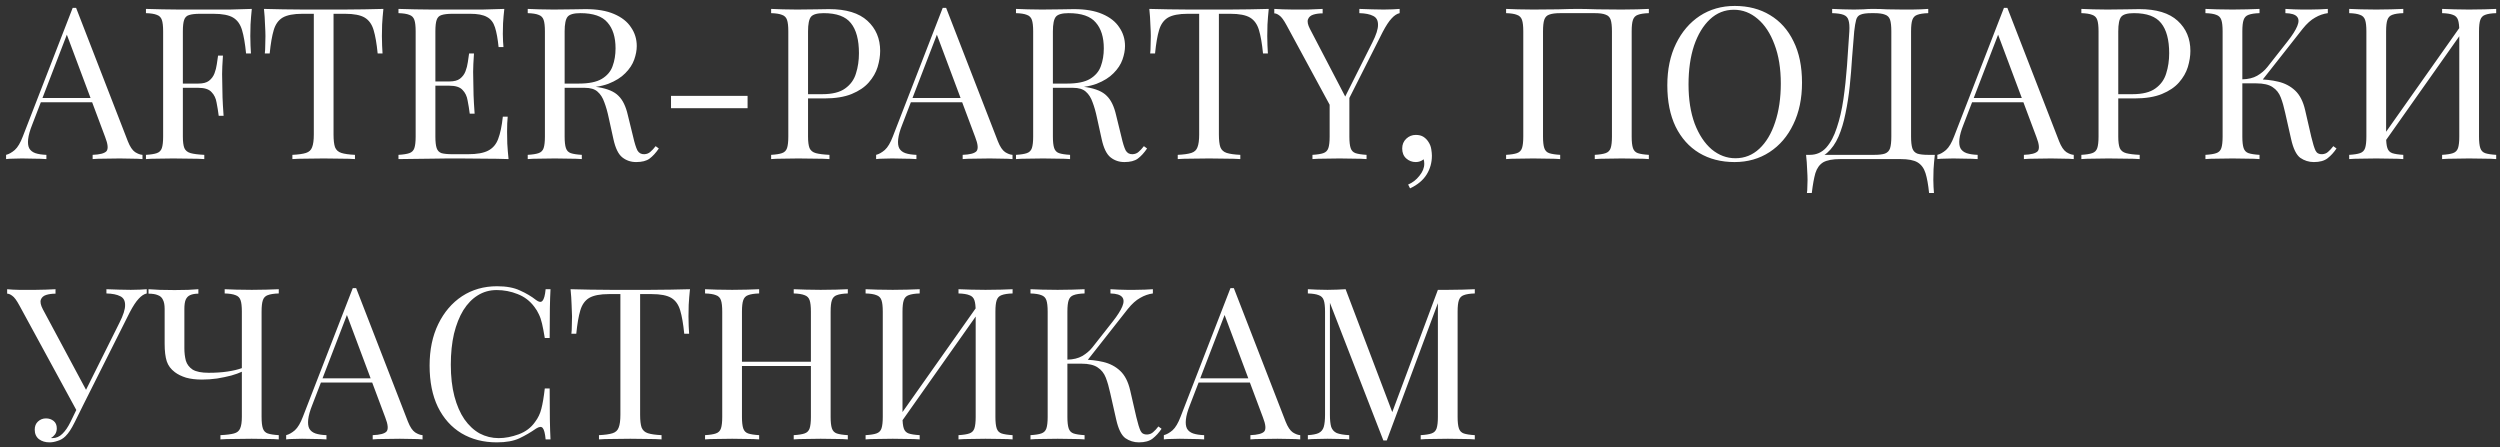 <?xml version="1.0" encoding="UTF-8"?> <svg xmlns="http://www.w3.org/2000/svg" width="330" height="59" viewBox="0 0 330 59" fill="none"><rect x="0" y="0" width="330" height="59" fill="#333333" stroke="none"/><path d="M10.044 1.036L16.876 18.648C17.156 19.357 17.473 19.833 17.828 20.076C18.183 20.3 18.509 20.421 18.808 20.44V21C18.435 20.963 17.977 20.944 17.436 20.944C16.895 20.925 16.353 20.916 15.812 20.916C15.084 20.916 14.403 20.925 13.768 20.944C13.133 20.944 12.62 20.963 12.228 21V20.44C13.18 20.403 13.787 20.244 14.048 19.964C14.309 19.665 14.253 19.04 13.88 18.088L8.672 4.172L9.12 3.808L4.248 16.464C3.949 17.211 3.772 17.845 3.716 18.368C3.66 18.872 3.707 19.273 3.856 19.572C4.024 19.871 4.295 20.085 4.668 20.216C5.06 20.347 5.545 20.421 6.124 20.44V21C5.601 20.963 5.051 20.944 4.472 20.944C3.912 20.925 3.389 20.916 2.904 20.916C2.437 20.916 2.036 20.925 1.7 20.944C1.383 20.944 1.084 20.963 0.804 21V20.44C1.177 20.347 1.56 20.132 1.952 19.796C2.344 19.441 2.699 18.844 3.016 18.004L9.596 1.036C9.671 1.036 9.745 1.036 9.82 1.036C9.895 1.036 9.969 1.036 10.044 1.036ZM13.46 12.936V13.496H5.116L5.396 12.936H13.46ZM33.238 1.176C33.163 1.885 33.107 2.576 33.07 3.248C33.051 3.901 33.042 4.405 33.042 4.76C33.042 5.208 33.051 5.628 33.07 6.02C33.089 6.412 33.107 6.757 33.126 7.056H32.482C32.351 5.749 32.174 4.723 31.95 3.976C31.726 3.211 31.334 2.66 30.774 2.324C30.214 1.988 29.346 1.82 28.17 1.82H26.406C25.771 1.82 25.286 1.876 24.95 1.988C24.633 2.081 24.418 2.296 24.306 2.632C24.194 2.949 24.138 3.453 24.138 4.144V18.032C24.138 18.704 24.203 19.208 24.334 19.544C24.483 19.88 24.763 20.104 25.174 20.216C25.584 20.328 26.182 20.403 26.966 20.44V21C26.48 20.963 25.864 20.944 25.118 20.944C24.371 20.925 23.615 20.916 22.85 20.916C22.122 20.916 21.441 20.925 20.806 20.944C20.171 20.944 19.658 20.963 19.266 21V20.44C19.901 20.403 20.377 20.328 20.694 20.216C21.03 20.104 21.254 19.88 21.366 19.544C21.478 19.208 21.534 18.704 21.534 18.032V4.144C21.534 3.453 21.478 2.949 21.366 2.632C21.254 2.296 21.03 2.072 20.694 1.96C20.377 1.829 19.901 1.755 19.266 1.736V1.176C19.956 1.195 20.684 1.213 21.45 1.232C22.215 1.232 22.971 1.241 23.718 1.26C24.465 1.26 25.155 1.26 25.79 1.26C26.443 1.26 26.975 1.26 27.386 1.26C28.244 1.26 29.215 1.26 30.298 1.26C31.399 1.241 32.379 1.213 33.238 1.176ZM28.898 11.032C28.898 11.032 28.898 11.125 28.898 11.312C28.898 11.499 28.898 11.592 28.898 11.592H23.298C23.298 11.592 23.298 11.499 23.298 11.312C23.298 11.125 23.298 11.032 23.298 11.032H28.898ZM29.43 7.336C29.355 8.4 29.318 9.212 29.318 9.772C29.337 10.332 29.346 10.845 29.346 11.312C29.346 11.779 29.355 12.292 29.374 12.852C29.392 13.412 29.439 14.224 29.514 15.288H28.87C28.795 14.691 28.702 14.112 28.59 13.552C28.497 12.973 28.273 12.507 27.918 12.152C27.582 11.779 27.003 11.592 26.182 11.592V11.032C26.798 11.032 27.265 10.911 27.582 10.668C27.918 10.407 28.16 10.08 28.31 9.688C28.459 9.296 28.562 8.895 28.618 8.484C28.674 8.055 28.73 7.672 28.786 7.336H29.43ZM50.607 1.176C50.533 1.885 50.477 2.576 50.439 3.248C50.421 3.901 50.411 4.405 50.411 4.76C50.411 5.208 50.421 5.628 50.439 6.02C50.458 6.412 50.477 6.757 50.495 7.056H49.851C49.721 5.749 49.543 4.723 49.319 3.976C49.095 3.211 48.703 2.66 48.143 2.324C47.583 1.988 46.715 1.82 45.539 1.82H44.027V17.752C44.027 18.499 44.093 19.059 44.223 19.432C44.373 19.805 44.653 20.057 45.063 20.188C45.474 20.319 46.071 20.403 46.855 20.44V21C46.37 20.963 45.754 20.944 45.007 20.944C44.261 20.925 43.505 20.916 42.739 20.916C41.899 20.916 41.106 20.925 40.359 20.944C39.631 20.944 39.043 20.963 38.595 21V20.44C39.379 20.403 39.977 20.319 40.387 20.188C40.798 20.057 41.069 19.805 41.199 19.432C41.349 19.059 41.423 18.499 41.423 17.752V1.82H39.911C38.754 1.82 37.886 1.988 37.307 2.324C36.747 2.66 36.355 3.211 36.131 3.976C35.907 4.723 35.73 5.749 35.599 7.056H34.955C34.993 6.757 35.011 6.412 35.011 6.02C35.03 5.628 35.039 5.208 35.039 4.76C35.039 4.405 35.021 3.901 34.983 3.248C34.965 2.576 34.918 1.885 34.843 1.176C35.627 1.195 36.477 1.213 37.391 1.232C38.325 1.251 39.258 1.26 40.191 1.26C41.125 1.26 41.974 1.26 42.739 1.26C43.505 1.26 44.345 1.26 45.259 1.26C46.193 1.26 47.126 1.251 48.059 1.232C48.993 1.213 49.842 1.195 50.607 1.176ZM66.57 1.176C66.495 1.829 66.439 2.464 66.402 3.08C66.383 3.696 66.374 4.163 66.374 4.48C66.374 4.816 66.383 5.143 66.402 5.46C66.421 5.759 66.439 6.011 66.458 6.216H65.814C65.702 5.115 65.543 4.247 65.338 3.612C65.132 2.959 64.778 2.501 64.274 2.24C63.788 1.96 63.051 1.82 62.062 1.82H59.738C59.103 1.82 58.618 1.876 58.282 1.988C57.965 2.081 57.75 2.296 57.638 2.632C57.526 2.949 57.47 3.453 57.47 4.144V18.032C57.47 18.704 57.526 19.208 57.638 19.544C57.75 19.88 57.965 20.104 58.282 20.216C58.618 20.309 59.103 20.356 59.738 20.356H61.782C62.958 20.356 63.844 20.197 64.442 19.88C65.058 19.563 65.496 19.049 65.758 18.34C66.038 17.612 66.243 16.632 66.374 15.4H67.018C66.962 15.904 66.934 16.576 66.934 17.416C66.934 17.771 66.943 18.284 66.962 18.956C66.999 19.609 67.055 20.291 67.13 21C66.178 20.963 65.105 20.944 63.91 20.944C62.715 20.925 61.651 20.916 60.718 20.916C60.307 20.916 59.775 20.916 59.122 20.916C58.487 20.916 57.797 20.925 57.05 20.944C56.303 20.944 55.547 20.953 54.782 20.972C54.017 20.972 53.288 20.981 52.598 21V20.44C53.233 20.403 53.709 20.328 54.026 20.216C54.362 20.104 54.586 19.88 54.698 19.544C54.81 19.208 54.866 18.704 54.866 18.032V4.144C54.866 3.453 54.81 2.949 54.698 2.632C54.586 2.296 54.362 2.072 54.026 1.96C53.709 1.829 53.233 1.755 52.598 1.736V1.176C53.288 1.195 54.017 1.213 54.782 1.232C55.547 1.232 56.303 1.241 57.05 1.26C57.797 1.26 58.487 1.26 59.122 1.26C59.775 1.26 60.307 1.26 60.718 1.26C61.577 1.26 62.547 1.26 63.63 1.26C64.731 1.241 65.711 1.213 66.57 1.176ZM61.754 10.752C61.754 10.752 61.754 10.845 61.754 11.032C61.754 11.219 61.754 11.312 61.754 11.312H56.63C56.63 11.312 56.63 11.219 56.63 11.032C56.63 10.845 56.63 10.752 56.63 10.752H61.754ZM62.566 7.056C62.491 8.12 62.454 8.932 62.454 9.492C62.472 10.052 62.482 10.565 62.482 11.032C62.482 11.499 62.491 12.012 62.51 12.572C62.529 13.132 62.575 13.944 62.65 15.008H62.006C61.931 14.411 61.838 13.832 61.726 13.272C61.633 12.693 61.408 12.227 61.054 11.872C60.718 11.499 60.139 11.312 59.318 11.312V10.752C59.934 10.752 60.401 10.631 60.718 10.388C61.054 10.127 61.297 9.8 61.446 9.408C61.595 9.016 61.698 8.615 61.754 8.204C61.81 7.775 61.866 7.392 61.922 7.056H62.566ZM69.66 1.176C70.052 1.195 70.566 1.213 71.2 1.232C71.835 1.251 72.46 1.26 73.076 1.26C73.954 1.26 74.794 1.251 75.596 1.232C76.399 1.213 76.968 1.204 77.304 1.204C78.816 1.204 80.067 1.419 81.056 1.848C82.064 2.277 82.811 2.865 83.296 3.612C83.8 4.34 84.052 5.161 84.052 6.076C84.052 6.636 83.94 7.233 83.716 7.868C83.492 8.503 83.1 9.1 82.54 9.66C81.999 10.22 81.252 10.687 80.3 11.06C79.348 11.415 78.144 11.592 76.688 11.592H74V11.032H76.408C77.734 11.032 78.742 10.827 79.432 10.416C80.142 9.987 80.618 9.427 80.86 8.736C81.122 8.027 81.252 7.243 81.252 6.384C81.252 4.909 80.898 3.771 80.188 2.968C79.498 2.147 78.303 1.736 76.604 1.736C75.746 1.736 75.186 1.895 74.924 2.212C74.663 2.529 74.532 3.173 74.532 4.144V18.032C74.532 18.704 74.588 19.208 74.7 19.544C74.812 19.88 75.027 20.104 75.344 20.216C75.68 20.328 76.166 20.403 76.8 20.44V21C76.371 20.963 75.83 20.944 75.176 20.944C74.542 20.925 73.898 20.916 73.244 20.916C72.516 20.916 71.835 20.925 71.2 20.944C70.566 20.944 70.052 20.963 69.66 21V20.44C70.295 20.403 70.771 20.328 71.088 20.216C71.424 20.104 71.648 19.88 71.76 19.544C71.872 19.208 71.928 18.704 71.928 18.032V4.144C71.928 3.453 71.872 2.949 71.76 2.632C71.648 2.296 71.424 2.072 71.088 1.96C70.771 1.829 70.295 1.755 69.66 1.736V1.176ZM74.112 11.116C75.12 11.153 75.914 11.2 76.492 11.256C77.071 11.293 77.538 11.331 77.892 11.368C78.266 11.405 78.62 11.452 78.956 11.508C80.207 11.713 81.103 12.096 81.644 12.656C82.204 13.197 82.615 14.047 82.876 15.204L83.576 18.06C83.763 18.881 83.95 19.479 84.136 19.852C84.342 20.207 84.65 20.375 85.06 20.356C85.378 20.337 85.639 20.235 85.844 20.048C86.068 19.861 86.302 19.609 86.544 19.292L86.964 19.6C86.572 20.179 86.162 20.627 85.732 20.944C85.322 21.243 84.734 21.392 83.968 21.392C83.278 21.392 82.671 21.187 82.148 20.776C81.626 20.365 81.234 19.563 80.972 18.368L80.356 15.568C80.188 14.765 79.992 14.075 79.768 13.496C79.563 12.899 79.264 12.432 78.872 12.096C78.499 11.76 77.939 11.592 77.192 11.592H74.168L74.112 11.116ZM98.681 12.656V14.28H88.573V12.656H98.681ZM101.789 1.176C102.181 1.195 102.695 1.213 103.329 1.232C103.964 1.251 104.589 1.26 105.205 1.26C106.083 1.26 106.923 1.251 107.725 1.232C108.528 1.213 109.097 1.204 109.433 1.204C111.692 1.204 113.381 1.717 114.501 2.744C115.621 3.771 116.181 5.096 116.181 6.72C116.181 7.392 116.069 8.101 115.845 8.848C115.621 9.576 115.229 10.257 114.669 10.892C114.128 11.508 113.381 12.012 112.429 12.404C111.477 12.796 110.273 12.992 108.817 12.992H106.129V12.432H108.537C109.863 12.432 110.871 12.18 111.561 11.676C112.271 11.172 112.747 10.509 112.989 9.688C113.251 8.867 113.381 7.98 113.381 7.028C113.381 5.255 113.027 3.929 112.317 3.052C111.627 2.175 110.432 1.736 108.733 1.736C107.875 1.736 107.315 1.895 107.053 2.212C106.792 2.529 106.661 3.173 106.661 4.144V18.032C106.661 18.704 106.727 19.208 106.857 19.544C107.007 19.88 107.287 20.104 107.697 20.216C108.108 20.328 108.705 20.403 109.489 20.44V21C109.004 20.963 108.388 20.944 107.641 20.944C106.895 20.925 106.139 20.916 105.373 20.916C104.645 20.916 103.964 20.925 103.329 20.944C102.695 20.944 102.181 20.963 101.789 21V20.44C102.424 20.403 102.9 20.328 103.217 20.216C103.553 20.104 103.777 19.88 103.889 19.544C104.001 19.208 104.057 18.704 104.057 18.032V4.144C104.057 3.453 104.001 2.949 103.889 2.632C103.777 2.296 103.553 2.072 103.217 1.96C102.9 1.829 102.424 1.755 101.789 1.736V1.176ZM124.888 1.036L131.72 18.648C132 19.357 132.317 19.833 132.672 20.076C133.026 20.3 133.353 20.421 133.652 20.44V21C133.278 20.963 132.821 20.944 132.28 20.944C131.738 20.925 131.197 20.916 130.656 20.916C129.928 20.916 129.246 20.925 128.612 20.944C127.977 20.944 127.464 20.963 127.072 21V20.44C128.024 20.403 128.63 20.244 128.892 19.964C129.153 19.665 129.097 19.04 128.724 18.088L123.516 4.172L123.964 3.808L119.092 16.464C118.793 17.211 118.616 17.845 118.56 18.368C118.504 18.872 118.55 19.273 118.7 19.572C118.868 19.871 119.138 20.085 119.512 20.216C119.904 20.347 120.389 20.421 120.968 20.44V21C120.445 20.963 119.894 20.944 119.316 20.944C118.756 20.925 118.233 20.916 117.748 20.916C117.281 20.916 116.88 20.925 116.544 20.944C116.226 20.944 115.928 20.963 115.648 21V20.44C116.021 20.347 116.404 20.132 116.796 19.796C117.188 19.441 117.542 18.844 117.86 18.004L124.44 1.036C124.514 1.036 124.589 1.036 124.664 1.036C124.738 1.036 124.813 1.036 124.888 1.036ZM128.304 12.936V13.496H119.96L120.24 12.936H128.304ZM134.11 1.176C134.502 1.195 135.015 1.213 135.65 1.232C136.284 1.251 136.91 1.26 137.526 1.26C138.403 1.26 139.243 1.251 140.046 1.232C140.848 1.213 141.418 1.204 141.754 1.204C143.266 1.204 144.516 1.419 145.506 1.848C146.514 2.277 147.26 2.865 147.746 3.612C148.25 4.34 148.502 5.161 148.502 6.076C148.502 6.636 148.39 7.233 148.166 7.868C147.942 8.503 147.55 9.1 146.99 9.66C146.448 10.22 145.702 10.687 144.75 11.06C143.798 11.415 142.594 11.592 141.138 11.592H138.45V11.032H140.858C142.183 11.032 143.191 10.827 143.882 10.416C144.591 9.987 145.067 9.427 145.31 8.736C145.571 8.027 145.702 7.243 145.702 6.384C145.702 4.909 145.347 3.771 144.638 2.968C143.947 2.147 142.752 1.736 141.054 1.736C140.195 1.736 139.635 1.895 139.374 2.212C139.112 2.529 138.982 3.173 138.982 4.144V18.032C138.982 18.704 139.038 19.208 139.15 19.544C139.262 19.88 139.476 20.104 139.794 20.216C140.13 20.328 140.615 20.403 141.25 20.44V21C140.82 20.963 140.279 20.944 139.626 20.944C138.991 20.925 138.347 20.916 137.694 20.916C136.966 20.916 136.284 20.925 135.65 20.944C135.015 20.944 134.502 20.963 134.11 21V20.44C134.744 20.403 135.22 20.328 135.538 20.216C135.874 20.104 136.098 19.88 136.21 19.544C136.322 19.208 136.378 18.704 136.378 18.032V4.144C136.378 3.453 136.322 2.949 136.21 2.632C136.098 2.296 135.874 2.072 135.538 1.96C135.22 1.829 134.744 1.755 134.11 1.736V1.176ZM138.562 11.116C139.57 11.153 140.363 11.2 140.942 11.256C141.52 11.293 141.987 11.331 142.342 11.368C142.715 11.405 143.07 11.452 143.406 11.508C144.656 11.713 145.552 12.096 146.094 12.656C146.654 13.197 147.064 14.047 147.326 15.204L148.026 18.06C148.212 18.881 148.399 19.479 148.586 19.852C148.791 20.207 149.099 20.375 149.51 20.356C149.827 20.337 150.088 20.235 150.294 20.048C150.518 19.861 150.751 19.609 150.994 19.292L151.414 19.6C151.022 20.179 150.611 20.627 150.182 20.944C149.771 21.243 149.183 21.392 148.418 21.392C147.727 21.392 147.12 21.187 146.598 20.776C146.075 20.365 145.683 19.563 145.422 18.368L144.806 15.568C144.638 14.765 144.442 14.075 144.218 13.496C144.012 12.899 143.714 12.432 143.322 12.096C142.948 11.76 142.388 11.592 141.642 11.592H138.618L138.562 11.116ZM167.474 1.176C167.4 1.885 167.344 2.576 167.306 3.248C167.288 3.901 167.278 4.405 167.278 4.76C167.278 5.208 167.288 5.628 167.306 6.02C167.325 6.412 167.344 6.757 167.362 7.056H166.718C166.588 5.749 166.41 4.723 166.186 3.976C165.962 3.211 165.57 2.66 165.01 2.324C164.45 1.988 163.582 1.82 162.406 1.82H160.894V17.752C160.894 18.499 160.96 19.059 161.09 19.432C161.24 19.805 161.52 20.057 161.93 20.188C162.341 20.319 162.938 20.403 163.722 20.44V21C163.237 20.963 162.621 20.944 161.874 20.944C161.128 20.925 160.372 20.916 159.606 20.916C158.766 20.916 157.973 20.925 157.226 20.944C156.498 20.944 155.91 20.963 155.462 21V20.44C156.246 20.403 156.844 20.319 157.254 20.188C157.665 20.057 157.936 19.805 158.066 19.432C158.216 19.059 158.29 18.499 158.29 17.752V1.82H156.778C155.621 1.82 154.753 1.988 154.174 2.324C153.614 2.66 153.222 3.211 152.998 3.976C152.774 4.723 152.597 5.749 152.466 7.056H151.822C151.86 6.757 151.878 6.412 151.878 6.02C151.897 5.628 151.906 5.208 151.906 4.76C151.906 4.405 151.888 3.901 151.85 3.248C151.832 2.576 151.785 1.885 151.71 1.176C152.494 1.195 153.344 1.213 154.258 1.232C155.192 1.251 156.125 1.26 157.058 1.26C157.992 1.26 158.841 1.26 159.606 1.26C160.372 1.26 161.212 1.26 162.126 1.26C163.06 1.26 163.993 1.251 164.926 1.232C165.86 1.213 166.709 1.195 167.474 1.176ZM184.753 1.176V1.736C184.398 1.811 184.044 2.044 183.689 2.436C183.334 2.809 182.942 3.407 182.513 4.228L176.857 15.428H176.381L169.829 3.332C169.456 2.641 169.138 2.212 168.877 2.044C168.634 1.857 168.41 1.764 168.205 1.764V1.176C168.578 1.195 168.961 1.213 169.353 1.232C169.764 1.251 170.202 1.26 170.669 1.26C171.285 1.26 171.938 1.26 172.629 1.26C173.338 1.241 173.992 1.213 174.589 1.176V1.764C174.122 1.764 173.712 1.82 173.357 1.932C173.002 2.044 172.769 2.249 172.657 2.548C172.545 2.847 172.629 3.267 172.909 3.808L177.641 12.88L177.417 13.048L181.141 5.628C181.664 4.601 181.916 3.808 181.897 3.248C181.897 2.688 181.682 2.305 181.253 2.1C180.824 1.876 180.217 1.755 179.433 1.736V1.176C179.974 1.195 180.525 1.213 181.085 1.232C181.645 1.251 182.168 1.26 182.653 1.26C183.138 1.26 183.54 1.251 183.857 1.232C184.174 1.213 184.473 1.195 184.753 1.176ZM178.117 12.488V18.032C178.117 18.704 178.173 19.208 178.285 19.544C178.397 19.88 178.612 20.104 178.929 20.216C179.265 20.328 179.75 20.403 180.385 20.44V21C179.956 20.963 179.414 20.944 178.761 20.944C178.126 20.925 177.482 20.916 176.829 20.916C176.101 20.916 175.42 20.925 174.785 20.944C174.15 20.944 173.637 20.963 173.245 21V20.44C173.88 20.403 174.356 20.328 174.673 20.216C175.009 20.104 175.233 19.88 175.345 19.544C175.457 19.208 175.513 18.704 175.513 18.032V12.292L177.025 14.028L178.117 12.488ZM186.883 17.808C187.294 17.808 187.63 17.892 187.891 18.06C188.153 18.228 188.367 18.443 188.535 18.704C188.741 19.003 188.871 19.329 188.927 19.684C188.983 20.039 189.011 20.328 189.011 20.552C189.011 21.467 188.778 22.297 188.311 23.044C187.845 23.791 187.117 24.397 186.127 24.864L185.875 24.36C186.454 24.117 186.949 23.735 187.359 23.212C187.789 22.689 188.003 22.157 188.003 21.616C188.003 21.392 187.975 21.196 187.919 21.028C187.621 21.271 187.275 21.392 186.883 21.392C186.398 21.392 185.978 21.233 185.623 20.916C185.269 20.599 185.091 20.16 185.091 19.6C185.091 19.077 185.269 18.648 185.623 18.312C185.978 17.976 186.398 17.808 186.883 17.808ZM217.649 1.176V1.736C217.014 1.755 216.529 1.829 216.193 1.96C215.876 2.072 215.661 2.296 215.549 2.632C215.437 2.949 215.381 3.453 215.381 4.144V18.032C215.381 18.704 215.437 19.208 215.549 19.544C215.661 19.88 215.876 20.104 216.193 20.216C216.529 20.328 217.014 20.403 217.649 20.44V21C217.257 20.963 216.744 20.944 216.109 20.944C215.474 20.925 214.793 20.916 214.065 20.916C213.43 20.916 212.786 20.925 212.133 20.944C211.48 20.944 210.938 20.963 210.509 21V20.44C211.144 20.403 211.62 20.328 211.937 20.216C212.273 20.104 212.497 19.88 212.609 19.544C212.721 19.208 212.777 18.704 212.777 18.032V4.144C212.777 3.453 212.721 2.94 212.609 2.604C212.497 2.268 212.273 2.044 211.937 1.932C211.62 1.801 211.144 1.736 210.509 1.736H205.945C205.31 1.736 204.825 1.801 204.489 1.932C204.172 2.044 203.957 2.268 203.845 2.604C203.733 2.94 203.677 3.453 203.677 4.144V18.032C203.677 18.704 203.733 19.208 203.845 19.544C203.957 19.88 204.172 20.104 204.489 20.216C204.825 20.328 205.31 20.403 205.945 20.44V21C205.516 20.963 204.974 20.944 204.321 20.944C203.686 20.925 203.042 20.916 202.389 20.916C201.661 20.916 200.98 20.925 200.345 20.944C199.71 20.944 199.197 20.963 198.805 21V20.44C199.44 20.403 199.916 20.328 200.233 20.216C200.569 20.104 200.793 19.88 200.905 19.544C201.017 19.208 201.073 18.704 201.073 18.032V4.144C201.073 3.453 201.017 2.949 200.905 2.632C200.793 2.296 200.569 2.072 200.233 1.96C199.916 1.829 199.44 1.755 198.805 1.736V1.176C199.197 1.195 199.71 1.213 200.345 1.232C200.98 1.251 201.661 1.26 202.389 1.26C203.49 1.26 204.582 1.251 205.665 1.232C206.748 1.195 207.616 1.176 208.269 1.176C208.922 1.176 209.781 1.195 210.845 1.232C211.909 1.251 212.982 1.26 214.065 1.26C214.793 1.26 215.474 1.251 216.109 1.232C216.744 1.213 217.257 1.195 217.649 1.176ZM228.99 0.784C230.763 0.784 232.312 1.185 233.638 1.988C234.982 2.791 236.018 3.948 236.746 5.46C237.492 6.953 237.866 8.773 237.866 10.92C237.866 13.011 237.483 14.84 236.718 16.408C235.971 17.976 234.926 19.199 233.582 20.076C232.238 20.953 230.698 21.392 228.962 21.392C227.188 21.392 225.63 20.991 224.286 20.188C222.96 19.385 221.924 18.228 221.178 16.716C220.45 15.204 220.086 13.384 220.086 11.256C220.086 9.165 220.468 7.336 221.234 5.768C221.999 4.2 223.044 2.977 224.37 2.1C225.714 1.223 227.254 0.784 228.99 0.784ZM228.878 1.288C227.664 1.288 226.61 1.708 225.714 2.548C224.818 3.388 224.118 4.545 223.614 6.02C223.128 7.495 222.886 9.203 222.886 11.144C222.886 13.123 223.156 14.849 223.698 16.324C224.258 17.78 225.004 18.909 225.938 19.712C226.89 20.496 227.935 20.888 229.074 20.888C230.287 20.888 231.342 20.468 232.238 19.628C233.134 18.788 233.824 17.631 234.31 16.156C234.814 14.663 235.066 12.955 235.066 11.032C235.066 9.035 234.786 7.308 234.226 5.852C233.684 4.396 232.947 3.276 232.014 2.492C231.08 1.689 230.035 1.288 228.878 1.288ZM254.528 1.176V1.736C253.894 1.755 253.408 1.829 253.072 1.96C252.755 2.072 252.54 2.296 252.428 2.632C252.316 2.949 252.26 3.453 252.26 4.144V18.032C252.26 18.704 252.316 19.217 252.428 19.572C252.54 19.908 252.755 20.141 253.072 20.272C253.408 20.384 253.894 20.44 254.528 20.44H255.396C255.322 21.093 255.266 21.728 255.228 22.344C255.21 22.96 255.2 23.427 255.2 23.744C255.2 24.08 255.21 24.397 255.228 24.696C255.247 25.013 255.266 25.275 255.284 25.48H254.64C254.528 24.379 254.37 23.501 254.164 22.848C253.959 22.195 253.604 21.719 253.1 21.42C252.615 21.14 251.878 21 250.888 21H242.908C241.919 21 241.172 21.14 240.668 21.42C240.183 21.719 239.838 22.195 239.632 22.848C239.446 23.501 239.287 24.379 239.156 25.48H238.512C238.55 25.275 238.568 25.013 238.568 24.696C238.587 24.397 238.596 24.08 238.596 23.744C238.596 23.427 238.578 22.96 238.54 22.344C238.522 21.728 238.475 21.093 238.4 20.44H247.388C248.023 20.44 248.499 20.384 248.816 20.272C249.152 20.141 249.376 19.908 249.488 19.572C249.6 19.217 249.656 18.704 249.656 18.032V4.144C249.656 3.453 249.6 2.94 249.488 2.604C249.376 2.268 249.152 2.044 248.816 1.932C248.499 1.801 248.023 1.736 247.388 1.736H247.024C246.371 1.736 245.895 1.801 245.596 1.932C245.298 2.044 245.102 2.277 245.008 2.632C244.915 2.968 244.831 3.472 244.756 4.144C244.663 5.208 244.57 6.356 244.476 7.588C244.402 8.82 244.299 10.071 244.168 11.34C244.038 12.591 243.851 13.795 243.608 14.952C243.384 16.091 243.076 17.117 242.684 18.032C242.292 18.928 241.788 19.647 241.172 20.188C240.556 20.711 239.8 20.972 238.904 20.972V20.44C239.763 20.44 240.482 20.123 241.06 19.488C241.639 18.835 242.106 17.957 242.46 16.856C242.834 15.755 243.123 14.504 243.328 13.104C243.534 11.685 243.692 10.211 243.804 8.68C243.916 7.149 244.019 5.637 244.112 4.144C244.15 3.491 244.112 2.996 244 2.66C243.907 2.324 243.692 2.091 243.356 1.96C243.02 1.829 242.516 1.755 241.844 1.736V1.176C242.236 1.195 242.703 1.213 243.244 1.232C243.786 1.251 244.28 1.26 244.728 1.26C245.158 1.26 245.568 1.251 245.96 1.232C246.371 1.195 246.782 1.176 247.192 1.176C247.902 1.176 248.546 1.195 249.124 1.232C249.703 1.251 250.394 1.26 251.196 1.26C251.57 1.26 251.962 1.26 252.372 1.26C252.783 1.241 253.175 1.232 253.548 1.232C253.94 1.213 254.267 1.195 254.528 1.176ZM264.97 1.036L271.802 18.648C272.082 19.357 272.399 19.833 272.754 20.076C273.108 20.3 273.435 20.421 273.734 20.44V21C273.36 20.963 272.903 20.944 272.362 20.944C271.82 20.925 271.279 20.916 270.738 20.916C270.01 20.916 269.328 20.925 268.694 20.944C268.059 20.944 267.546 20.963 267.154 21V20.44C268.106 20.403 268.712 20.244 268.974 19.964C269.235 19.665 269.179 19.04 268.806 18.088L263.598 4.172L264.046 3.808L259.174 16.464C258.875 17.211 258.698 17.845 258.642 18.368C258.586 18.872 258.632 19.273 258.782 19.572C258.95 19.871 259.22 20.085 259.594 20.216C259.986 20.347 260.471 20.421 261.05 20.44V21C260.527 20.963 259.976 20.944 259.398 20.944C258.838 20.925 258.315 20.916 257.83 20.916C257.363 20.916 256.962 20.925 256.626 20.944C256.308 20.944 256.01 20.963 255.73 21V20.44C256.103 20.347 256.486 20.132 256.878 19.796C257.27 19.441 257.624 18.844 257.942 18.004L264.522 1.036C264.596 1.036 264.671 1.036 264.746 1.036C264.82 1.036 264.895 1.036 264.97 1.036ZM268.386 12.936V13.496H260.042L260.322 12.936H268.386ZM274.739 1.176C275.131 1.195 275.644 1.213 276.279 1.232C276.913 1.251 277.539 1.26 278.155 1.26C279.032 1.26 279.872 1.251 280.675 1.232C281.477 1.213 282.047 1.204 282.383 1.204C284.641 1.204 286.331 1.717 287.451 2.744C288.571 3.771 289.131 5.096 289.131 6.72C289.131 7.392 289.019 8.101 288.795 8.848C288.571 9.576 288.179 10.257 287.619 10.892C287.077 11.508 286.331 12.012 285.379 12.404C284.427 12.796 283.223 12.992 281.767 12.992H279.079V12.432H281.487C282.812 12.432 283.82 12.18 284.511 11.676C285.22 11.172 285.696 10.509 285.939 9.688C286.2 8.867 286.331 7.98 286.331 7.028C286.331 5.255 285.976 3.929 285.267 3.052C284.576 2.175 283.381 1.736 281.683 1.736C280.824 1.736 280.264 1.895 280.003 2.212C279.741 2.529 279.611 3.173 279.611 4.144V18.032C279.611 18.704 279.676 19.208 279.807 19.544C279.956 19.88 280.236 20.104 280.647 20.216C281.057 20.328 281.655 20.403 282.439 20.44V21C281.953 20.963 281.337 20.944 280.591 20.944C279.844 20.925 279.088 20.916 278.323 20.916C277.595 20.916 276.913 20.925 276.279 20.944C275.644 20.944 275.131 20.963 274.739 21V20.44C275.373 20.403 275.849 20.328 276.167 20.216C276.503 20.104 276.727 19.88 276.839 19.544C276.951 19.208 277.007 18.704 277.007 18.032V4.144C277.007 3.453 276.951 2.949 276.839 2.632C276.727 2.296 276.503 2.072 276.167 1.96C275.849 1.829 275.373 1.755 274.739 1.736V1.176ZM298.257 1.176V1.736C297.623 1.755 297.137 1.829 296.801 1.96C296.484 2.072 296.269 2.296 296.157 2.632C296.045 2.949 295.989 3.453 295.989 4.144V18.032C295.989 18.704 296.045 19.208 296.157 19.544C296.269 19.88 296.484 20.104 296.801 20.216C297.137 20.328 297.623 20.403 298.257 20.44V21C297.828 20.963 297.287 20.944 296.633 20.944C295.999 20.925 295.355 20.916 294.701 20.916C293.973 20.916 293.292 20.925 292.657 20.944C292.023 20.944 291.509 20.963 291.117 21V20.44C291.752 20.403 292.228 20.328 292.545 20.216C292.881 20.104 293.105 19.88 293.217 19.544C293.329 19.208 293.385 18.704 293.385 18.032V4.144C293.385 3.453 293.329 2.949 293.217 2.632C293.105 2.296 292.881 2.072 292.545 1.96C292.228 1.829 291.752 1.755 291.117 1.736V1.176C291.509 1.195 292.023 1.213 292.657 1.232C293.292 1.251 293.973 1.26 294.701 1.26C295.355 1.26 295.999 1.251 296.633 1.232C297.287 1.213 297.828 1.195 298.257 1.176ZM297.949 10.472C298.939 10.472 299.863 10.575 300.721 10.78C301.599 10.985 302.345 11.377 302.961 11.956C303.577 12.535 304.016 13.393 304.277 14.532L305.089 18.06C305.295 18.919 305.481 19.525 305.649 19.88C305.817 20.216 306.107 20.375 306.517 20.356C306.835 20.337 307.096 20.235 307.301 20.048C307.525 19.861 307.759 19.609 308.001 19.292L308.421 19.6C308.067 20.123 307.675 20.552 307.245 20.888C306.816 21.224 306.209 21.392 305.425 21.392C304.772 21.392 304.175 21.205 303.633 20.832C303.111 20.44 302.709 19.619 302.429 18.368L301.645 14.896C301.477 14.112 301.281 13.431 301.057 12.852C300.833 12.273 300.479 11.825 299.993 11.508C299.508 11.172 298.789 11.004 297.837 11.004H295.457V10.472H297.949ZM295.989 11.004V10.472C296.773 10.453 297.427 10.295 297.949 9.996C298.491 9.679 298.939 9.296 299.293 8.848L301.981 5.432C302.597 4.648 303.017 3.985 303.241 3.444C303.465 2.903 303.456 2.492 303.213 2.212C302.971 1.913 302.457 1.755 301.673 1.736V1.176C302.028 1.195 302.392 1.213 302.765 1.232C303.139 1.232 303.503 1.241 303.857 1.26C304.231 1.26 304.576 1.26 304.893 1.26C305.379 1.26 305.827 1.251 306.237 1.232C306.648 1.213 306.993 1.195 307.273 1.176V1.736C306.695 1.811 306.135 2.007 305.593 2.324C305.052 2.623 304.511 3.108 303.969 3.78L298.285 11.004H295.989ZM317.234 1.176V1.736C316.599 1.755 316.114 1.829 315.778 1.96C315.461 2.072 315.246 2.296 315.134 2.632C315.022 2.949 314.966 3.453 314.966 4.144V18.032C314.966 18.704 315.022 19.208 315.134 19.544C315.246 19.88 315.461 20.104 315.778 20.216C316.114 20.328 316.599 20.403 317.234 20.44V21C316.805 20.963 316.263 20.944 315.61 20.944C314.975 20.925 314.331 20.916 313.678 20.916C312.95 20.916 312.269 20.925 311.634 20.944C310.999 20.944 310.486 20.963 310.094 21V20.44C310.729 20.403 311.205 20.328 311.522 20.216C311.858 20.104 312.082 19.88 312.194 19.544C312.306 19.208 312.362 18.704 312.362 18.032V4.144C312.362 3.453 312.306 2.949 312.194 2.632C312.082 2.296 311.858 2.072 311.522 1.96C311.205 1.829 310.729 1.755 310.094 1.736V1.176C310.486 1.195 310.999 1.213 311.634 1.232C312.269 1.251 312.95 1.26 313.678 1.26C314.331 1.26 314.975 1.251 315.61 1.232C316.263 1.213 316.805 1.195 317.234 1.176ZM325.102 3.024C325.102 3.024 325.093 3.127 325.074 3.332C325.055 3.519 325.037 3.715 325.018 3.92C325.018 4.125 325.018 4.228 325.018 4.228L313.818 20.104L313.902 18.9L325.102 3.024ZM329.498 1.176V1.736C328.863 1.755 328.378 1.829 328.042 1.96C327.725 2.072 327.51 2.296 327.398 2.632C327.286 2.949 327.23 3.453 327.23 4.144V18.032C327.23 18.704 327.286 19.208 327.398 19.544C327.51 19.88 327.725 20.104 328.042 20.216C328.378 20.328 328.863 20.403 329.498 20.44V21C329.106 20.963 328.593 20.944 327.958 20.944C327.323 20.925 326.642 20.916 325.914 20.916C325.279 20.916 324.635 20.925 323.982 20.944C323.329 20.944 322.787 20.963 322.358 21V20.44C322.993 20.403 323.469 20.328 323.786 20.216C324.122 20.104 324.346 19.88 324.458 19.544C324.57 19.208 324.626 18.704 324.626 18.032V4.144C324.626 3.453 324.57 2.949 324.458 2.632C324.346 2.296 324.122 2.072 323.786 1.96C323.469 1.829 322.993 1.755 322.358 1.736V1.176C322.787 1.195 323.329 1.213 323.982 1.232C324.635 1.251 325.279 1.26 325.914 1.26C326.642 1.26 327.323 1.251 327.958 1.232C328.593 1.213 329.106 1.195 329.498 1.176ZM19.368 38.176V38.736C19.013 38.811 18.659 39.044 18.304 39.436C17.949 39.809 17.557 40.407 17.128 41.228L10.604 54.22H10.128L2.568 40.332C2.195 39.641 1.877 39.212 1.616 39.044C1.373 38.857 1.149 38.764 0.944 38.764V38.176C1.187 38.195 1.439 38.213 1.7 38.232C1.961 38.232 2.232 38.241 2.512 38.26C2.792 38.26 3.091 38.26 3.408 38.26C3.819 38.26 4.248 38.26 4.696 38.26C5.144 38.26 5.592 38.251 6.04 38.232C6.507 38.213 6.936 38.195 7.328 38.176V38.764C6.861 38.764 6.451 38.82 6.096 38.932C5.741 39.044 5.508 39.249 5.396 39.548C5.284 39.847 5.368 40.267 5.648 40.808L11.472 51.672L11.164 51.84L15.756 42.628C16.279 41.601 16.531 40.808 16.512 40.248C16.512 39.688 16.297 39.305 15.868 39.1C15.439 38.876 14.832 38.755 14.048 38.736V38.176C14.589 38.195 15.14 38.213 15.7 38.232C16.26 38.251 16.783 38.26 17.268 38.26C17.753 38.26 18.155 38.251 18.472 38.232C18.789 38.213 19.088 38.195 19.368 38.176ZM10.688 52.848L11.192 53.044L9.876 55.704C9.633 56.189 9.419 56.572 9.232 56.852C9.045 57.132 8.849 57.375 8.644 57.58C8.345 57.879 8 58.084 7.608 58.196C7.235 58.327 6.88 58.392 6.544 58.392C5.984 58.392 5.517 58.252 5.144 57.972C4.771 57.673 4.584 57.253 4.584 56.712C4.584 56.264 4.724 55.909 5.004 55.648C5.303 55.368 5.657 55.228 6.068 55.228C6.46 55.228 6.796 55.34 7.076 55.564C7.356 55.788 7.496 56.115 7.496 56.544C7.496 56.843 7.421 57.104 7.272 57.328C7.123 57.533 6.945 57.692 6.74 57.804C6.777 57.823 6.805 57.832 6.824 57.832C6.861 57.832 6.889 57.832 6.908 57.832C7.412 57.832 7.851 57.645 8.224 57.272C8.616 56.899 8.98 56.367 9.316 55.676L10.688 52.848ZM26.185 38.176V38.764C25.737 38.764 25.373 38.829 25.093 38.96C24.832 39.072 24.636 39.277 24.505 39.576C24.393 39.856 24.337 40.257 24.337 40.78V45.988C24.337 46.567 24.402 47.108 24.533 47.612C24.682 48.097 24.981 48.489 25.429 48.788C25.896 49.068 26.605 49.208 27.557 49.208C28.49 49.208 29.321 49.152 30.049 49.04C30.796 48.928 31.421 48.779 31.925 48.592V49.068C31.57 49.236 31.104 49.404 30.525 49.572C29.946 49.721 29.321 49.852 28.649 49.964C27.977 50.057 27.314 50.104 26.661 50.104C25.858 50.104 25.158 50.02 24.561 49.852C23.964 49.665 23.469 49.423 23.077 49.124C22.554 48.732 22.2 48.256 22.013 47.696C21.826 47.117 21.733 46.343 21.733 45.372V40.78C21.733 40.257 21.658 39.856 21.509 39.576C21.378 39.277 21.154 39.072 20.837 38.96C20.538 38.829 20.128 38.764 19.605 38.764V38.176C19.922 38.195 20.417 38.223 21.089 38.26C21.78 38.279 22.433 38.288 23.049 38.288C23.665 38.288 24.262 38.279 24.841 38.26C25.438 38.223 25.886 38.195 26.185 38.176ZM36.797 38.176V38.736C36.162 38.755 35.677 38.829 35.341 38.96C35.024 39.072 34.809 39.296 34.697 39.632C34.585 39.949 34.529 40.453 34.529 41.144V55.032C34.529 55.704 34.585 56.208 34.697 56.544C34.809 56.88 35.024 57.104 35.341 57.216C35.677 57.328 36.162 57.403 36.797 57.44V58C36.405 57.963 35.892 57.944 35.257 57.944C34.622 57.925 33.941 57.916 33.213 57.916C32.466 57.916 31.71 57.925 30.945 57.944C30.198 57.944 29.582 57.963 29.097 58V57.44C29.881 57.403 30.478 57.328 30.889 57.216C31.3 57.104 31.57 56.88 31.701 56.544C31.85 56.208 31.925 55.704 31.925 55.032V41.144C31.925 40.453 31.869 39.949 31.757 39.632C31.645 39.296 31.421 39.072 31.085 38.96C30.768 38.829 30.292 38.755 29.657 38.736V38.176C30.049 38.195 30.562 38.213 31.197 38.232C31.832 38.251 32.513 38.26 33.241 38.26C33.894 38.26 34.538 38.251 35.173 38.232C35.826 38.213 36.368 38.195 36.797 38.176ZM47.013 38.036L53.845 55.648C54.125 56.357 54.442 56.833 54.797 57.076C55.151 57.3 55.478 57.421 55.777 57.44V58C55.403 57.963 54.946 57.944 54.405 57.944C53.863 57.925 53.322 57.916 52.781 57.916C52.053 57.916 51.371 57.925 50.737 57.944C50.102 57.944 49.589 57.963 49.197 58V57.44C50.149 57.403 50.755 57.244 51.017 56.964C51.278 56.665 51.222 56.04 50.849 55.088L45.641 41.172L46.089 40.808L41.217 53.464C40.918 54.211 40.741 54.845 40.685 55.368C40.629 55.872 40.675 56.273 40.825 56.572C40.993 56.871 41.263 57.085 41.637 57.216C42.029 57.347 42.514 57.421 43.093 57.44V58C42.57 57.963 42.019 57.944 41.441 57.944C40.881 57.925 40.358 57.916 39.873 57.916C39.406 57.916 39.005 57.925 38.669 57.944C38.351 57.944 38.053 57.963 37.773 58V57.44C38.146 57.347 38.529 57.132 38.921 56.796C39.313 56.441 39.667 55.844 39.985 55.004L46.565 38.036C46.639 38.036 46.714 38.036 46.789 38.036C46.863 38.036 46.938 38.036 47.013 38.036ZM50.429 49.936V50.496H42.085L42.365 49.936H50.429ZM65.611 37.784C66.843 37.784 67.851 37.971 68.635 38.344C69.437 38.699 70.147 39.119 70.763 39.604C71.136 39.884 71.416 39.921 71.603 39.716C71.808 39.492 71.948 38.979 72.023 38.176H72.667C72.629 38.867 72.601 39.707 72.583 40.696C72.564 41.685 72.555 42.992 72.555 44.616H71.911C71.78 43.813 71.659 43.179 71.547 42.712C71.435 42.227 71.295 41.816 71.127 41.48C70.977 41.144 70.772 40.808 70.511 40.472C69.932 39.707 69.204 39.156 68.327 38.82C67.449 38.465 66.525 38.288 65.555 38.288C64.64 38.288 63.809 38.521 63.063 38.988C62.335 39.436 61.7 40.089 61.159 40.948C60.636 41.807 60.225 42.843 59.927 44.056C59.647 45.269 59.507 46.632 59.507 48.144C59.507 49.712 59.665 51.103 59.983 52.316C60.3 53.511 60.739 54.519 61.299 55.34C61.877 56.161 62.549 56.787 63.315 57.216C64.099 57.627 64.939 57.832 65.835 57.832C66.675 57.832 67.552 57.664 68.467 57.328C69.381 56.992 70.1 56.451 70.623 55.704C71.033 55.163 71.313 54.575 71.463 53.94C71.631 53.305 71.78 52.419 71.911 51.28H72.555C72.555 52.979 72.564 54.351 72.583 55.396C72.601 56.423 72.629 57.291 72.667 58H72.023C71.948 57.197 71.817 56.693 71.631 56.488C71.463 56.283 71.173 56.311 70.763 56.572C70.072 57.057 69.335 57.487 68.551 57.86C67.785 58.215 66.796 58.392 65.583 58.392C63.809 58.392 62.251 57.991 60.907 57.188C59.581 56.385 58.545 55.228 57.799 53.716C57.071 52.204 56.707 50.384 56.707 48.256C56.707 46.165 57.089 44.336 57.855 42.768C58.62 41.2 59.665 39.977 60.991 39.1C62.335 38.223 63.875 37.784 65.611 37.784ZM91.076 38.176C91.001 38.885 90.945 39.576 90.908 40.248C90.889 40.901 90.88 41.405 90.88 41.76C90.88 42.208 90.889 42.628 90.908 43.02C90.927 43.412 90.945 43.757 90.964 44.056H90.32C90.189 42.749 90.012 41.723 89.788 40.976C89.564 40.211 89.172 39.66 88.612 39.324C88.052 38.988 87.184 38.82 86.008 38.82H84.496V54.752C84.496 55.499 84.561 56.059 84.692 56.432C84.841 56.805 85.121 57.057 85.532 57.188C85.943 57.319 86.54 57.403 87.324 57.44V58C86.839 57.963 86.223 57.944 85.476 57.944C84.729 57.925 83.973 57.916 83.208 57.916C82.368 57.916 81.575 57.925 80.828 57.944C80.1 57.944 79.512 57.963 79.064 58V57.44C79.848 57.403 80.445 57.319 80.856 57.188C81.267 57.057 81.537 56.805 81.668 56.432C81.817 56.059 81.892 55.499 81.892 54.752V38.82H80.38C79.223 38.82 78.355 38.988 77.776 39.324C77.216 39.66 76.824 40.211 76.6 40.976C76.376 41.723 76.199 42.749 76.068 44.056H75.424C75.461 43.757 75.48 43.412 75.48 43.02C75.499 42.628 75.508 42.208 75.508 41.76C75.508 41.405 75.489 40.901 75.452 40.248C75.433 39.576 75.387 38.885 75.312 38.176C76.096 38.195 76.945 38.213 77.86 38.232C78.793 38.251 79.727 38.26 80.66 38.26C81.593 38.26 82.443 38.26 83.208 38.26C83.973 38.26 84.813 38.26 85.728 38.26C86.661 38.26 87.595 38.251 88.528 38.232C89.461 38.213 90.311 38.195 91.076 38.176ZM104.771 58V57.44C105.405 57.403 105.881 57.328 106.199 57.216C106.535 57.104 106.759 56.88 106.871 56.544C106.983 56.208 107.039 55.704 107.039 55.032V41.144C107.039 40.453 106.983 39.949 106.871 39.632C106.759 39.296 106.535 39.072 106.199 38.96C105.881 38.829 105.405 38.755 104.771 38.736V38.176C105.2 38.195 105.741 38.213 106.395 38.232C107.048 38.251 107.692 38.26 108.327 38.26C109.055 38.26 109.736 38.251 110.371 38.232C111.005 38.213 111.519 38.195 111.911 38.176V38.736C111.276 38.755 110.791 38.829 110.455 38.96C110.137 39.072 109.923 39.296 109.811 39.632C109.699 39.949 109.643 40.453 109.643 41.144V55.032C109.643 55.704 109.699 56.208 109.811 56.544C109.923 56.88 110.137 57.104 110.455 57.216C110.791 57.328 111.276 57.403 111.911 57.44V58C111.519 57.963 111.005 57.944 110.371 57.944C109.736 57.925 109.055 57.916 108.327 57.916C107.692 57.916 107.048 57.925 106.395 57.944C105.741 57.944 105.2 57.963 104.771 58ZM93.067 58V57.44C93.701 57.403 94.177 57.328 94.495 57.216C94.831 57.104 95.055 56.88 95.167 56.544C95.279 56.208 95.335 55.704 95.335 55.032V41.144C95.335 40.453 95.279 39.949 95.167 39.632C95.055 39.296 94.831 39.072 94.495 38.96C94.177 38.829 93.701 38.755 93.067 38.736V38.176C93.459 38.195 93.972 38.213 94.607 38.232C95.241 38.251 95.923 38.26 96.651 38.26C97.304 38.26 97.948 38.251 98.583 38.232C99.236 38.213 99.777 38.195 100.207 38.176V38.736C99.572 38.755 99.087 38.829 98.751 38.96C98.433 39.072 98.219 39.296 98.107 39.632C97.995 39.949 97.939 40.453 97.939 41.144V55.032C97.939 55.704 97.995 56.208 98.107 56.544C98.219 56.88 98.433 57.104 98.751 57.216C99.087 57.328 99.572 57.403 100.207 57.44V58C99.777 57.963 99.236 57.944 98.583 57.944C97.948 57.925 97.304 57.916 96.651 57.916C95.923 57.916 95.241 57.925 94.607 57.944C93.972 57.944 93.459 57.963 93.067 58ZM96.959 48.312V47.752H108.019V48.312H96.959ZM121.398 38.176V38.736C120.763 38.755 120.278 38.829 119.942 38.96C119.625 39.072 119.41 39.296 119.298 39.632C119.186 39.949 119.13 40.453 119.13 41.144V55.032C119.13 55.704 119.186 56.208 119.298 56.544C119.41 56.88 119.625 57.104 119.942 57.216C120.278 57.328 120.763 57.403 121.398 57.44V58C120.969 57.963 120.427 57.944 119.774 57.944C119.139 57.925 118.495 57.916 117.842 57.916C117.114 57.916 116.433 57.925 115.798 57.944C115.163 57.944 114.65 57.963 114.258 58V57.44C114.893 57.403 115.369 57.328 115.686 57.216C116.022 57.104 116.246 56.88 116.358 56.544C116.47 56.208 116.526 55.704 116.526 55.032V41.144C116.526 40.453 116.47 39.949 116.358 39.632C116.246 39.296 116.022 39.072 115.686 38.96C115.369 38.829 114.893 38.755 114.258 38.736V38.176C114.65 38.195 115.163 38.213 115.798 38.232C116.433 38.251 117.114 38.26 117.842 38.26C118.495 38.26 119.139 38.251 119.774 38.232C120.427 38.213 120.969 38.195 121.398 38.176ZM129.266 40.024C129.266 40.024 129.257 40.127 129.238 40.332C129.219 40.519 129.201 40.715 129.182 40.92C129.182 41.125 129.182 41.228 129.182 41.228L117.982 57.104L118.066 55.9L129.266 40.024ZM133.662 38.176V38.736C133.027 38.755 132.542 38.829 132.206 38.96C131.889 39.072 131.674 39.296 131.562 39.632C131.45 39.949 131.394 40.453 131.394 41.144V55.032C131.394 55.704 131.45 56.208 131.562 56.544C131.674 56.88 131.889 57.104 132.206 57.216C132.542 57.328 133.027 57.403 133.662 57.44V58C133.27 57.963 132.757 57.944 132.122 57.944C131.487 57.925 130.806 57.916 130.078 57.916C129.443 57.916 128.799 57.925 128.146 57.944C127.493 57.944 126.951 57.963 126.522 58V57.44C127.157 57.403 127.633 57.328 127.95 57.216C128.286 57.104 128.51 56.88 128.622 56.544C128.734 56.208 128.79 55.704 128.79 55.032V41.144C128.79 40.453 128.734 39.949 128.622 39.632C128.51 39.296 128.286 39.072 127.95 38.96C127.633 38.829 127.157 38.755 126.522 38.736V38.176C126.951 38.195 127.493 38.213 128.146 38.232C128.799 38.251 129.443 38.26 130.078 38.26C130.806 38.26 131.487 38.251 132.122 38.232C132.757 38.213 133.27 38.195 133.662 38.176ZM143.164 38.176V38.736C142.529 38.755 142.044 38.829 141.708 38.96C141.39 39.072 141.176 39.296 141.064 39.632C140.952 39.949 140.896 40.453 140.896 41.144V55.032C140.896 55.704 140.952 56.208 141.064 56.544C141.176 56.88 141.39 57.104 141.708 57.216C142.044 57.328 142.529 57.403 143.164 57.44V58C142.734 57.963 142.193 57.944 141.54 57.944C140.905 57.925 140.261 57.916 139.608 57.916C138.88 57.916 138.198 57.925 137.564 57.944C136.929 57.944 136.416 57.963 136.024 58V57.44C136.658 57.403 137.134 57.328 137.452 57.216C137.788 57.104 138.012 56.88 138.124 56.544C138.236 56.208 138.292 55.704 138.292 55.032V41.144C138.292 40.453 138.236 39.949 138.124 39.632C138.012 39.296 137.788 39.072 137.452 38.96C137.134 38.829 136.658 38.755 136.024 38.736V38.176C136.416 38.195 136.929 38.213 137.564 38.232C138.198 38.251 138.88 38.26 139.608 38.26C140.261 38.26 140.905 38.251 141.54 38.232C142.193 38.213 142.734 38.195 143.164 38.176ZM142.856 47.472C143.845 47.472 144.769 47.575 145.628 47.78C146.505 47.985 147.252 48.377 147.868 48.956C148.484 49.535 148.922 50.393 149.184 51.532L149.996 55.06C150.201 55.919 150.388 56.525 150.556 56.88C150.724 57.216 151.013 57.375 151.424 57.356C151.741 57.337 152.002 57.235 152.208 57.048C152.432 56.861 152.665 56.609 152.908 56.292L153.328 56.6C152.973 57.123 152.581 57.552 152.152 57.888C151.722 58.224 151.116 58.392 150.332 58.392C149.678 58.392 149.081 58.205 148.54 57.832C148.017 57.44 147.616 56.619 147.336 55.368L146.552 51.896C146.384 51.112 146.188 50.431 145.964 49.852C145.74 49.273 145.385 48.825 144.9 48.508C144.414 48.172 143.696 48.004 142.744 48.004H140.364V47.472H142.856ZM140.896 48.004V47.472C141.68 47.453 142.333 47.295 142.856 46.996C143.397 46.679 143.845 46.296 144.2 45.848L146.888 42.432C147.504 41.648 147.924 40.985 148.148 40.444C148.372 39.903 148.362 39.492 148.12 39.212C147.877 38.913 147.364 38.755 146.58 38.736V38.176C146.934 38.195 147.298 38.213 147.672 38.232C148.045 38.232 148.409 38.241 148.764 38.26C149.137 38.26 149.482 38.26 149.8 38.26C150.285 38.26 150.733 38.251 151.144 38.232C151.554 38.213 151.9 38.195 152.18 38.176V38.736C151.601 38.811 151.041 39.007 150.5 39.324C149.958 39.623 149.417 40.108 148.876 40.78L143.192 48.004H140.896ZM162.868 38.036L169.7 55.648C169.98 56.357 170.298 56.833 170.652 57.076C171.007 57.3 171.334 57.421 171.632 57.44V58C171.259 57.963 170.802 57.944 170.26 57.944C169.719 57.925 169.178 57.916 168.636 57.916C167.908 57.916 167.227 57.925 166.592 57.944C165.958 57.944 165.444 57.963 165.052 58V57.44C166.004 57.403 166.611 57.244 166.872 56.964C167.134 56.665 167.078 56.04 166.704 55.088L161.496 41.172L161.944 40.808L157.072 53.464C156.774 54.211 156.596 54.845 156.54 55.368C156.484 55.872 156.531 56.273 156.68 56.572C156.848 56.871 157.119 57.085 157.492 57.216C157.884 57.347 158.37 57.421 158.948 57.44V58C158.426 57.963 157.875 57.944 157.296 57.944C156.736 57.925 156.214 57.916 155.728 57.916C155.262 57.916 154.86 57.925 154.524 57.944C154.207 57.944 153.908 57.963 153.628 58V57.44C154.002 57.347 154.384 57.132 154.776 56.796C155.168 56.441 155.523 55.844 155.84 55.004L162.42 38.036C162.495 38.036 162.57 38.036 162.644 38.036C162.719 38.036 162.794 38.036 162.868 38.036ZM166.284 49.936V50.496H157.94L158.22 49.936H166.284ZM194.673 38.176V38.736C194.038 38.755 193.553 38.829 193.217 38.96C192.9 39.072 192.685 39.296 192.573 39.632C192.461 39.949 192.405 40.453 192.405 41.144V55.032C192.405 55.704 192.461 56.208 192.573 56.544C192.685 56.88 192.9 57.104 193.217 57.216C193.553 57.328 194.038 57.403 194.673 57.44V58C194.244 57.963 193.702 57.944 193.049 57.944C192.414 57.925 191.77 57.916 191.117 57.916C190.389 57.916 189.708 57.925 189.073 57.944C188.438 57.944 187.925 57.963 187.533 58V57.44C188.168 57.403 188.644 57.328 188.961 57.216C189.297 57.104 189.521 56.88 189.633 56.544C189.745 56.208 189.801 55.704 189.801 55.032V39.632L189.913 39.716L183.053 58.14H182.605L175.549 39.968V54.752C175.549 55.424 175.605 55.956 175.717 56.348C175.848 56.721 176.09 56.992 176.445 57.16C176.818 57.309 177.369 57.403 178.097 57.44V58C177.761 57.963 177.322 57.944 176.781 57.944C176.24 57.925 175.726 57.916 175.241 57.916C174.774 57.916 174.298 57.925 173.813 57.944C173.346 57.944 172.954 57.963 172.637 58V57.44C173.272 57.403 173.748 57.309 174.065 57.16C174.401 56.992 174.625 56.721 174.737 56.348C174.849 55.956 174.905 55.424 174.905 54.752V41.144C174.905 40.453 174.849 39.949 174.737 39.632C174.625 39.296 174.401 39.072 174.065 38.96C173.748 38.829 173.272 38.755 172.637 38.736V38.176C172.954 38.195 173.346 38.213 173.813 38.232C174.298 38.251 174.774 38.26 175.241 38.26C175.652 38.26 176.072 38.251 176.501 38.232C176.949 38.213 177.322 38.195 177.621 38.176L183.977 54.92L183.501 55.144L189.801 38.26C190.025 38.26 190.24 38.26 190.445 38.26C190.669 38.26 190.893 38.26 191.117 38.26C191.77 38.26 192.414 38.251 193.049 38.232C193.702 38.213 194.244 38.195 194.673 38.176Z" fill="white"></path></svg> 